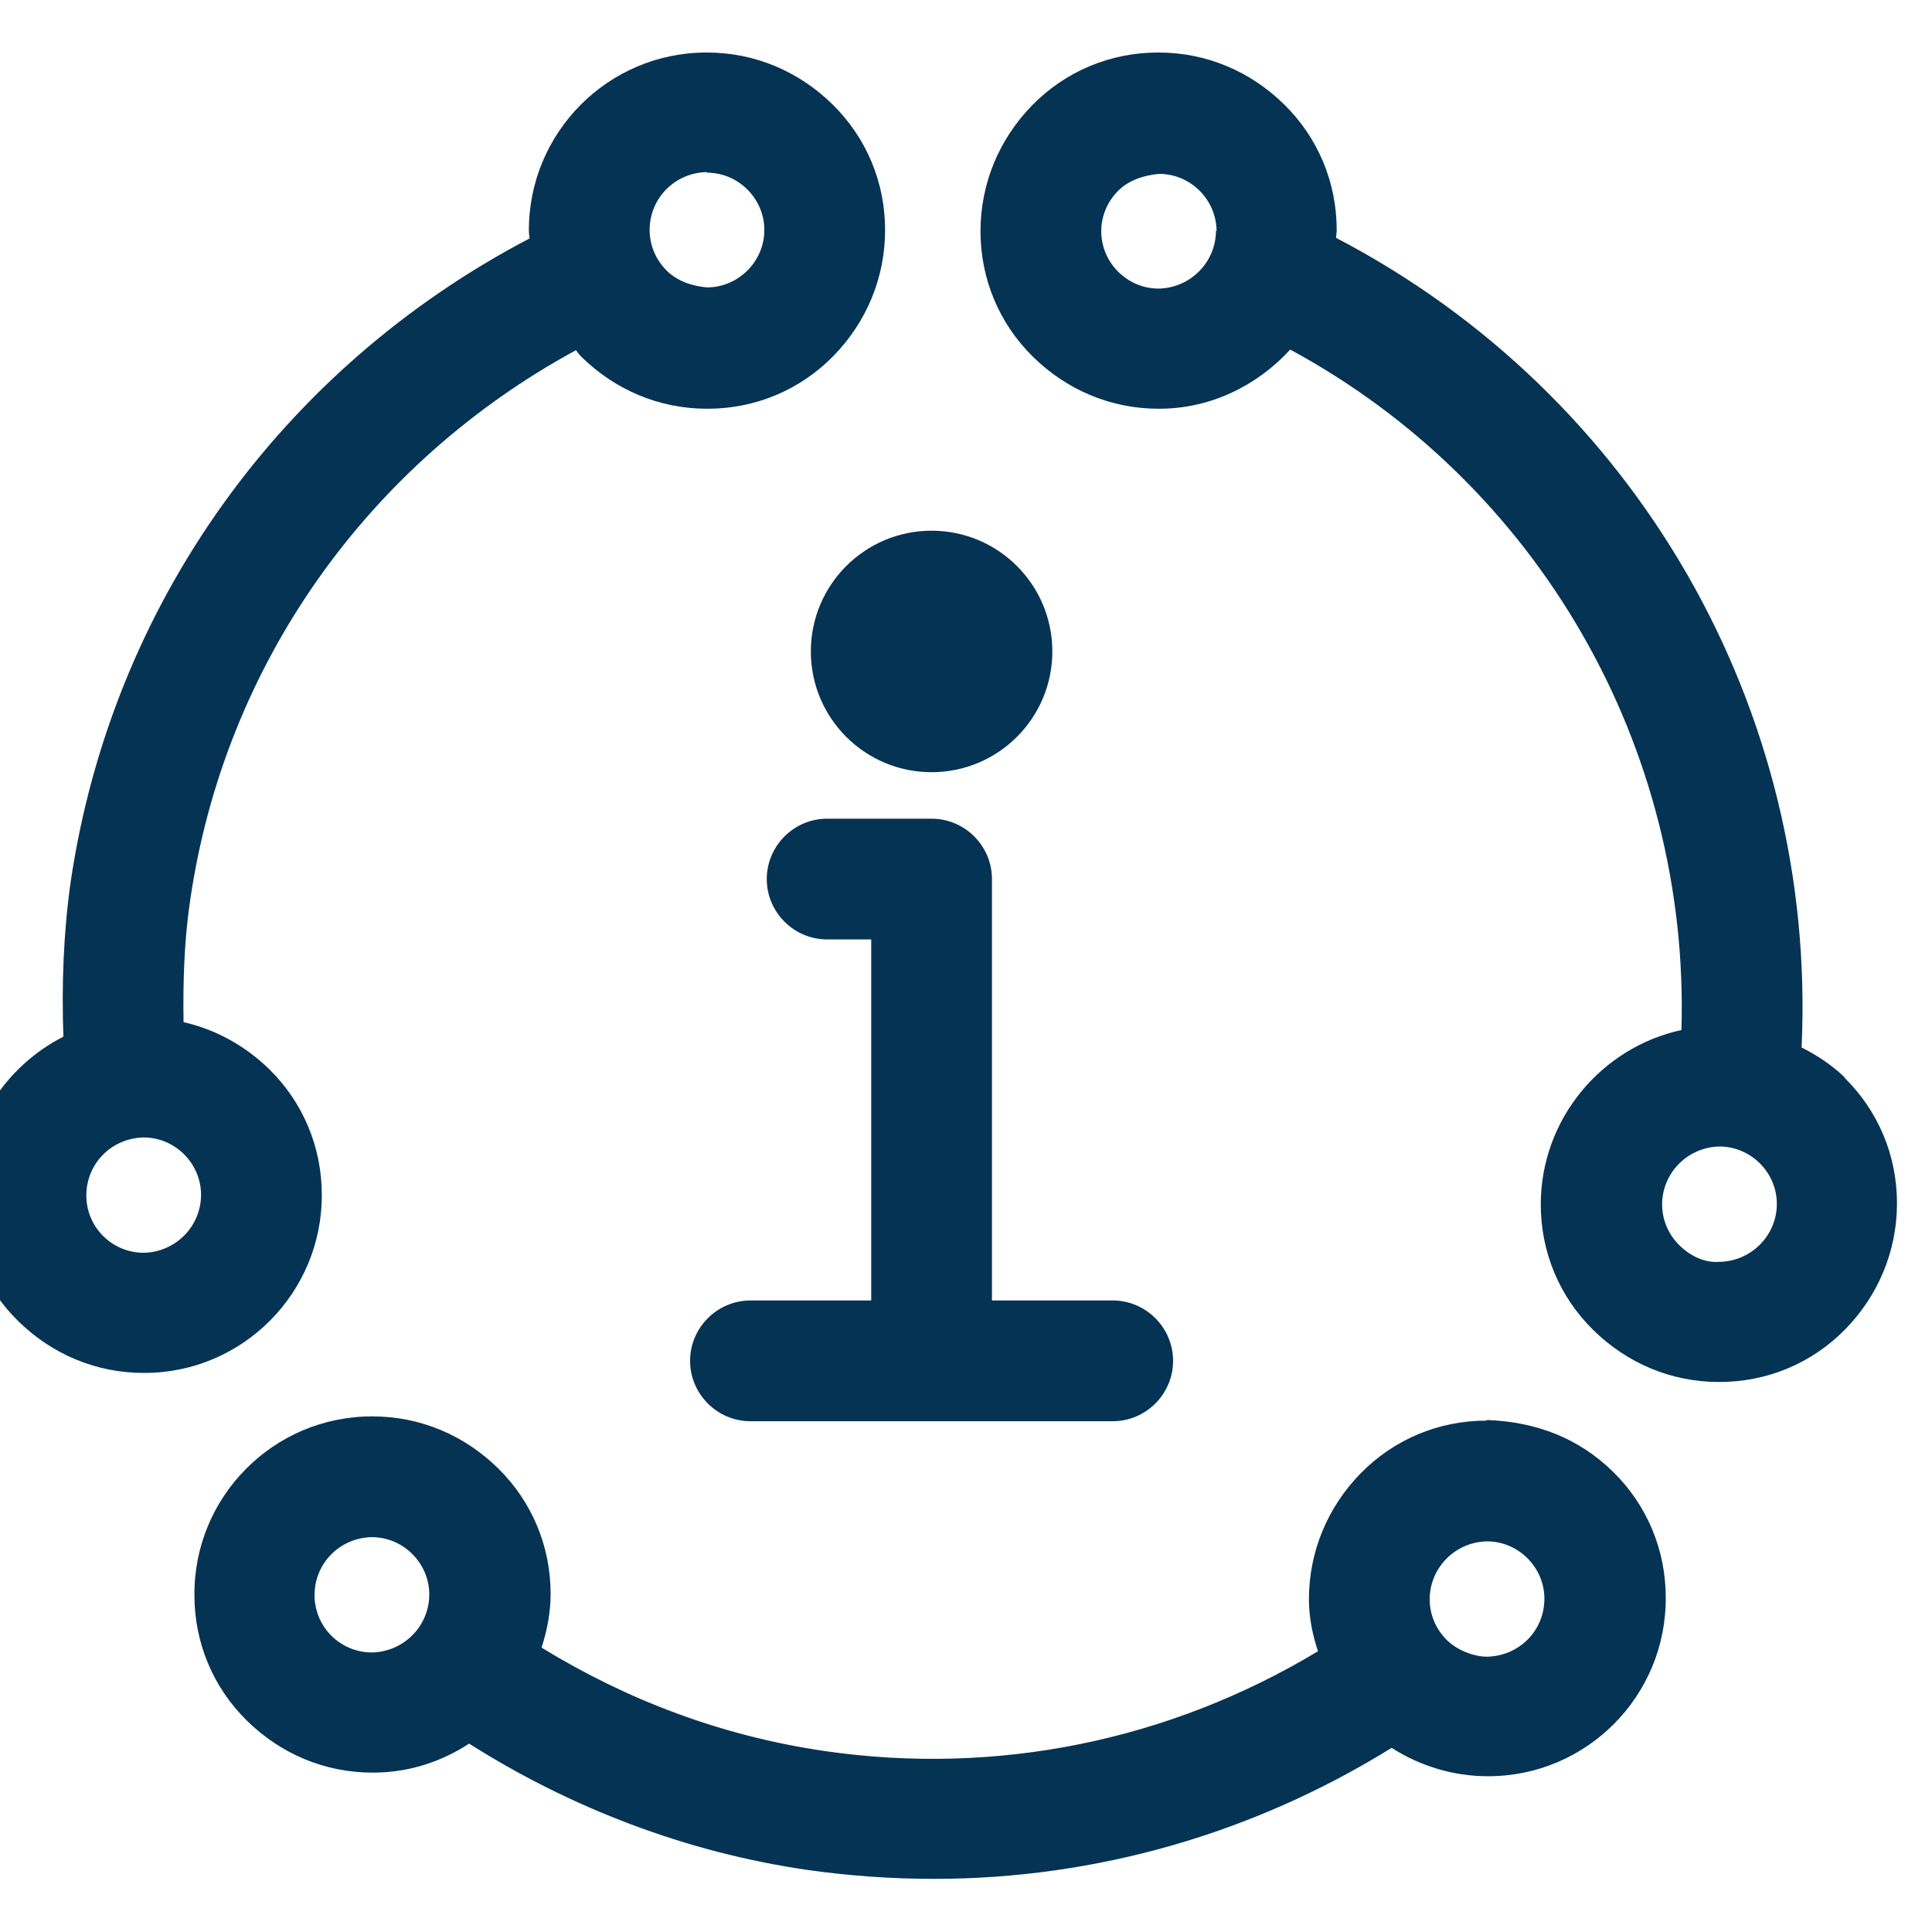 <?xml version="1.0" encoding="UTF-8"?><svg xmlns="http://www.w3.org/2000/svg" viewBox="0 0 32 32"><defs><style>.c{fill:#053354;}</style></defs><g id="a"><g><path class="c" d="M30.56,17.85c-.22-.21-.46-.37-.72-.5,.26-5.6-2.74-10.82-7.71-13.41,0-.04,.01-.08,.01-.13,0-.79-.31-1.53-.87-2.08-.56-.55-1.29-.86-2.08-.86h-.01c-.79,0-1.53,.31-2.08,.87s-.86,1.3-.86,2.09,.31,1.53,.87,2.08c.56,.55,1.29,.86,2.08,.86h.01c.86,0,1.63-.39,2.17-.98,4.12,2.23,6.62,6.59,6.48,11.27-1.33,.29-2.33,1.48-2.33,2.89,0,.79,.31,1.53,.87,2.08,.56,.55,1.29,.86,2.08,.86h.01c.79,0,1.53-.31,2.08-.87s.86-1.3,.86-2.09c0-.79-.31-1.53-.87-2.08ZM20.14,3.82c0,.52-.42,.95-.95,.96h0c-.25,0-.49-.1-.67-.28-.18-.18-.28-.42-.28-.67s.1-.49,.28-.67c.18-.18,.44-.26,.68-.28,.25,0,.49,.1,.67,.28,.18,.18,.28,.42,.28,.67h0Zm8.34,17.08c-.25,.02-.49-.1-.67-.28-.18-.18-.28-.42-.28-.67,0-.52,.42-.95,.95-.96h0c.25,0,.49,.1,.67,.28,.18,.18,.28,.42,.28,.67,0,.52-.42,.95-.95,.96Z"/><path class="c" d="M24.62,23.53c-.79,0-1.53,.31-2.08,.87s-.86,1.3-.86,2.09c0,.3,.06,.59,.15,.86-2.46,1.48-5.32,2.07-8.19,1.65-1.69-.25-3.25-.84-4.67-1.71,.09-.28,.15-.58,.15-.89,0-.79-.31-1.53-.87-2.08-.56-.55-1.29-.86-2.08-.86h-.01c-1.63,0-2.95,1.33-2.94,2.96,0,.79,.31,1.53,.87,2.08,.56,.55,1.29,.86,2.08,.86h.01c.59,0,1.13-.18,1.59-.48,1.69,1.07,3.6,1.8,5.59,2.09,.7,.1,1.41,.15,2.11,.15,2.68,0,5.29-.75,7.58-2.17,.47,.3,1.02,.47,1.59,.47h.01c1.63,0,2.95-1.33,2.94-2.96h0c0-.79-.31-1.53-.87-2.08-.56-.55-1.26-.83-2.09-.86Zm-18.46,3.84h0c-.52,0-.95-.42-.95-.95,0-.53,.42-.95,.95-.96h0c.25,0,.49,.1,.67,.28,.18,.18,.28,.42,.28,.67,0,.52-.42,.95-.95,.96Zm18.47,.07c-.21,0-.49-.1-.67-.28s-.28-.42-.28-.67c0-.52,.42-.95,.95-.96h0c.25,0,.49,.1,.67,.28,.18,.18,.28,.42,.28,.67,0,.53-.42,.95-.95,.96Z"/><path class="c" d="M5.33,19.79c0-.79-.31-1.53-.87-2.08-.4-.39-.89-.66-1.42-.78-.01-.67,.01-1.35,.11-2.02,.57-3.91,2.95-7.24,6.39-9.11,.03,.04,.06,.08,.09,.11,.56,.55,1.29,.86,2.08,.86h.01c.79,0,1.53-.31,2.08-.87s.86-1.3,.86-2.09-.31-1.53-.87-2.08c-.56-.55-1.29-.86-2.08-.86h-.01c-1.63,0-2.95,1.33-2.94,2.96,0,.04,.01,.08,.01,.12C4.68,6.09,1.85,10,1.17,14.61c-.12,.85-.15,1.71-.12,2.56-.96,.49-1.62,1.48-1.62,2.63,0,.79,.31,1.53,.87,2.08,.56,.55,1.29,.86,2.08,.86h.01c1.63,0,2.95-1.33,2.94-2.96ZM11.71,2.86h0c.25,0,.49,.1,.67,.28,.18,.18,.28,.42,.28,.67s-.1,.49-.28,.67c-.18,.18-.42,.28-.67,.28-.24-.02-.49-.1-.67-.28-.18-.18-.28-.42-.28-.67,0-.53,.42-.95,.95-.96ZM2.38,20.75h0c-.52,0-.95-.42-.95-.95s.42-.95,.95-.96h0c.25,0,.49,.1,.67,.28,.18,.18,.28,.42,.28,.67,0,.52-.42,.95-.95,.96Z"/><path class="c" d="M12.43,21.54c-.55,0-1,.45-1,1s.45,1,1,1h6c.55,0,1-.45,1-1s-.45-1-1-1h-2v-6.98c0-.55-.45-1-1-1h-1.73c-.55,0-1,.45-1,1s.45,1,1,1h.73v5.98h-2Z"/><circle class="c" cx="15.43" cy="10.79" r="2"/></g></g><g id="b"/></svg>